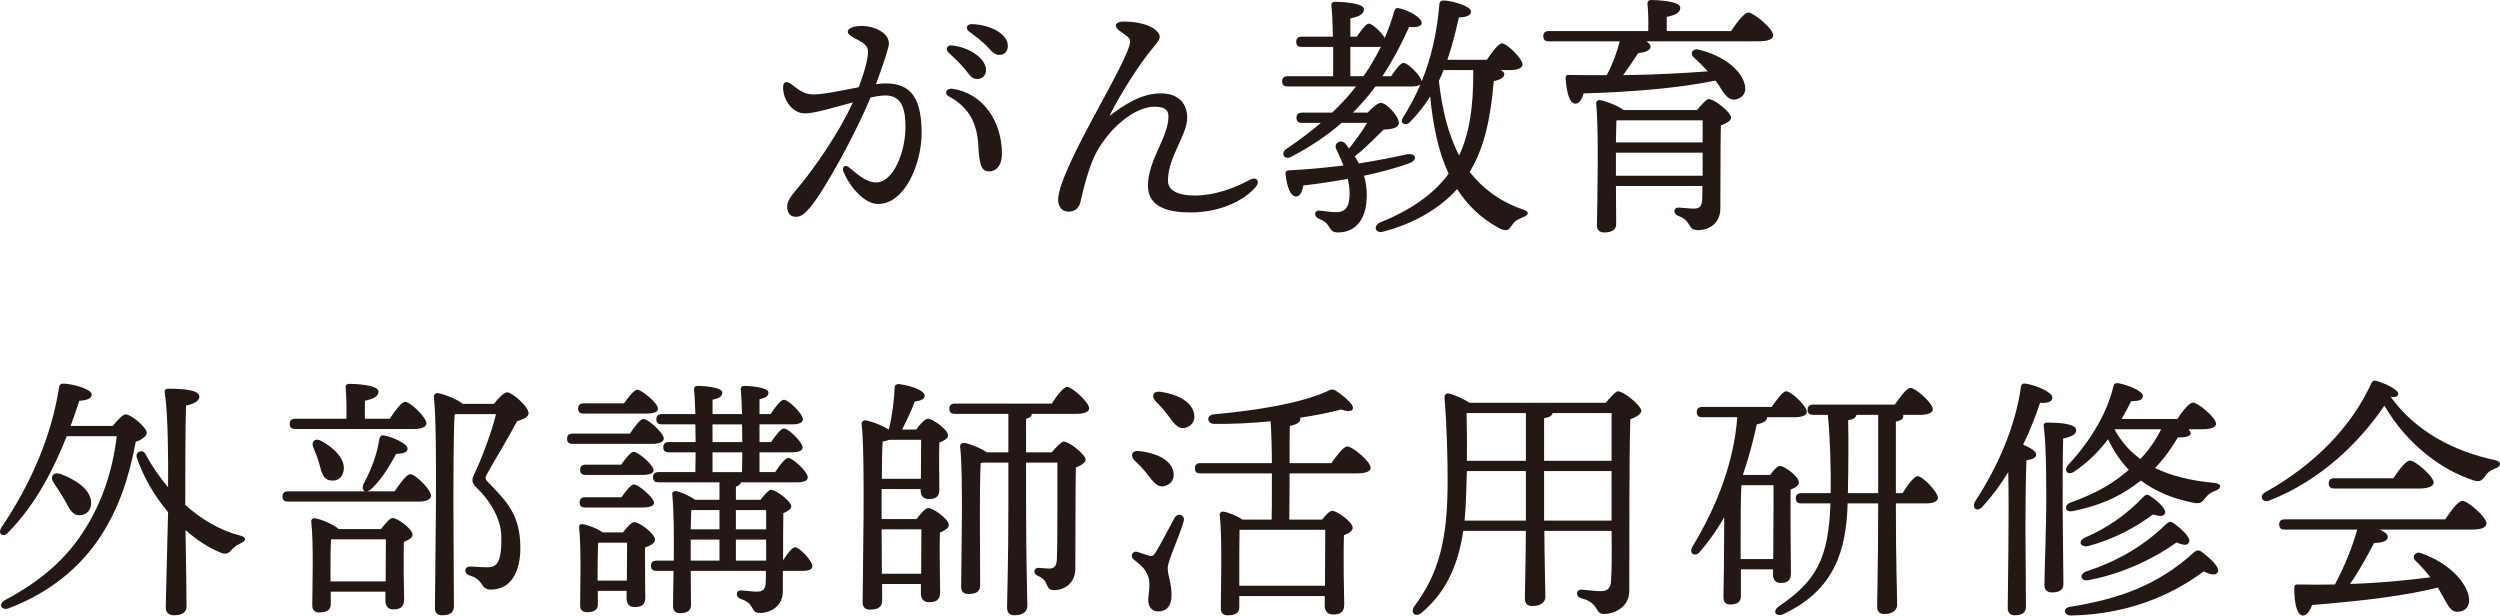 <?xml version="1.0" encoding="utf-8"?>
<!-- Generator: Adobe Illustrator 27.6.1, SVG Export Plug-In . SVG Version: 6.00 Build 0)  -->
<svg version="1.1" id="レイヤー_1" xmlns="http://www.w3.org/2000/svg" xmlns:xlink="http://www.w3.org/1999/xlink" x="0px"
	 y="0px" viewBox="0 0 1169.24 287.89" style="enable-background:new 0 0 1169.24 287.89;" xml:space="preserve">
<style type="text/css">
	.st0{fill:#231815;}
</style>
<g>
	<path class="st0" d="M431.04,62.28c0,13.8-7.56,33.12-20.4,33.12c-6.48,0-13.44-8.28-16.2-15.24c-0.72-1.8,0.48-3.6,2.76-1.8
		c2.76,2.16,7.44,6.96,12.48,6.96c8.4,0,13.8-14.76,13.8-25.8c0-7.56-1.2-14.88-9.36-14.88c-1.8,0-4.2,0.36-6.96,0.96
		c-6.6,15.96-21,42.72-28.32,51.48c-2.76,3.24-4.32,4.32-6.72,4.32c-2.76,0-3.96-2.16-3.96-4.68c0-2.52,1.44-4.68,4.44-8.16
		c7.92-9.36,19.68-26.16,26.28-40.68c-8.52,2.28-17.88,5.16-22.44,5.16c-5.88,0-10.2-6.36-10.2-12.12c0-2.76,1.56-3.24,3.84-1.56
		c3.12,2.28,5.64,4.8,10.32,4.8c5.04,0,13.56-1.92,21.24-3.36c3-8.16,4.32-13.44,4.32-16.56c0-2.52-1.56-3.84-4.2-5.28
		c-4.68-2.4-5.28-3.24-5.28-4.2c0-1.56,3-2.64,6.48-2.64c6.12,0,14.04,3.6,12.6,9.6c-1.08,4.44-3.48,11.16-5.88,17.64
		c1.68-0.24,3.24-0.36,4.56-0.36C426.24,39,431.04,46.2,431.04,62.28z M468.6,72c0,5.16-2.52,8.16-6,8.16
		c-3.36,0-4.56-2.28-5.04-12.12c-0.6-11.04-4.8-18-13.68-22.92c-2.64-1.44-1.2-3.96,1.56-3.6C459.6,43.56,468.6,56.52,468.6,72z
		 M443.52,24.48c-1.44-1.44-0.6-3.36,1.44-3.24c7.8,0.6,16.2,5.88,16.2,11.52c0,2.76-2.04,4.2-4.08,4.2c-2.76,0-3.6-2.04-6.36-5.28
		C448.68,29.28,445.92,26.76,443.52,24.48z M471.36,21.48c0,2.52-1.56,4.2-3.96,4.2c-1.8,0-3-0.96-5.28-3.48
		c-2.64-2.88-6.24-5.52-8.88-7.44c-1.92-1.44-1.08-3.48,1.2-3.48C462.12,11.4,471.36,15.36,471.36,21.48z"/>
	<path class="st0" d="M587.28,87.48c-5.28,6.12-16.2,11.88-30.6,11.88c-10.08,0-19.8-2.4-19.8-12.48c0-12,9.6-22.68,9.6-32.4
		c0-3.6-2.52-4.56-6.6-4.56c-7.68,0-16.68,6.96-21.96,13.68c-2.88,3.72-5.64,7.56-7.92,14.04c-3,8.64-3.96,13.92-4.8,17.28
		c-0.6,2.28-2.52,4.08-5.4,4.08c-3,0-4.92-2.16-4.92-5.64c0-7.68,11.04-28.32,16.32-38.16c8.88-16.44,17.4-31.8,17.4-36
		c0-1.68-3.12-3.36-5.16-4.92c-2.76-2.16-1.68-4.2,2.16-4.2c5.4,0,12,1.2,15.12,4.2c2.28,2.16,2.52,3.48-0.96,7.44
		c-6.72,7.8-16.56,23.52-20.88,32.52c6.96-5.28,14.88-10.56,24-10.56c8.88,0,12.36,5.28,12.36,11.4c0,8.16-9,18.36-9,29.4
		c0,3,2.04,6.96,12.6,6.96c8.76,0,17.88-3.12,25.68-7.32C587.88,82.32,589.44,84.96,587.28,87.48z"/>
	<path class="st0" d="M701.88,32.76c1.08,0.6,1.68,1.2,1.68,1.92c0,1.44-1.68,2.64-4.92,3.24c-1.56,18.12-4.56,31.44-11.28,42.48
		c5.88,7.56,13.8,13.68,24.72,17.52c3.84,1.2,2.64,2.76,0.12,3.72c-3.36,1.32-4.2,2.4-5.16,3.84c-1.2,1.8-2.16,3.12-5.76,1.32
		c-8.64-4.68-15-10.92-19.8-18.36c-8.52,9.48-20.76,16.32-34.68,19.92c-3.36,0.96-4.8-2.52-1.56-4.2
		c13.68-5.52,25.08-12.96,32.28-22.92c-4.92-10.44-7.32-22.8-8.64-36.12c-2.52,4.08-5.52,7.92-9.24,11.76
		c-1.92,2.28-5.16,1.08-3.6-1.68c3.24-5.16,6-10.32,8.28-15.72c-0.84,0.72-2.28,0.96-4.2,0.96h-16.8
		c-3.24,4.32-6.72,8.4-10.56,12.24h6.84c2.28-2.4,4.8-4.56,6.24-4.56c2.64,0,8.4,6.24,8.4,9.36c0,2.28-3.12,3-7.08,3.12
		c-3.48,3.24-8.4,8.64-13.56,12.48c0.72,1.08,1.32,2.16,1.92,3.36c8.4-1.32,15.72-2.76,22.2-4.2c4.68-0.96,5.64,2.64,1.2,4.2
		c-6,2.16-13.08,4.08-21,5.76c0.84,2.76,1.32,5.64,1.32,9c0,13.68-7.2,17.52-13.44,17.52c-2.52,0-3.24-0.96-4.44-3
		c-1.2-1.8-1.92-2.28-4.44-3.36c-2.64-1.08-2.4-4.2,0.48-3.84c2.52,0.24,4.68,0.72,7.56,0.72c3.84,0,6.24-1.92,6.24-8.64
		c0-2.52-0.36-4.8-0.84-6.96c-6.48,1.2-13.44,2.28-20.76,3.12c-0.6,2.76-1.56,5.28-3.48,5.16c-2.52-0.12-4.2-4.2-4.92-10.68
		c0-1.08,0.48-1.44,1.44-1.56c9.6-0.48,18.12-1.32,25.68-2.28c-0.96-2.52-2.16-4.92-3.12-7.2c-1.92-3,1.68-5.28,3.84-3.24
		c0.6,0.84,1.32,1.68,1.92,2.52c3.24-4.2,6.48-8.52,8.4-12h-11.88c-6.6,5.76-14.4,11.04-23.76,15.96c-3,1.56-5.04-1.8-2.04-3.84
		c5.76-3.84,11.16-7.92,16.08-12.12H609c-1.56,0-2.64-0.48-2.64-2.4c0-1.8,1.08-2.4,2.64-2.4h14.04c4.08-3.84,7.8-7.92,11.16-12.24
		h-31.92c-1.56,0-2.64-0.48-2.64-2.4c0-1.8,1.08-2.4,2.64-2.4h21.24c0-4.2,0-9,0-13.68h-14.64c-1.56,0-2.64-0.48-2.64-2.4
		c0-1.8,1.08-2.4,2.64-2.4h14.52c-0.12-6-0.36-11.52-0.72-14.64c-0.12-1.08,0.6-1.68,1.68-1.68c2.04,0,13.56,0.36,13.56,3.48
		c0,2.52-2.64,3.48-6.36,4.32v8.52h3c2.04-3,4.32-6.12,5.64-6.12c1.56,0,5.76,3.84,7.44,6.72c1.68-3.96,3.24-8.16,4.44-12.48
		c0.36-1.32,1.08-1.68,2.16-1.44c5.4,1.2,10.68,4.56,10.68,6.96c0,1.56-2.64,2.16-5.88,1.8c-3.72,8.4-7.8,15.96-12.48,23.04h4.08
		c2.04-3.12,4.44-6.24,5.76-6.24c2.16,0,8.16,6.12,8.52,8.64c4.68-11.4,7.2-23.28,8.28-36.24c0.12-0.96,0.72-1.68,2.52-1.56
		c4.2,0.36,12.12,2.64,12.24,5.04c0.12,1.92-2.04,2.76-5.64,2.88c-1.44,6.24-3,12.96-5.4,19.8h18.48c2.4-3.6,5.4-7.68,7.08-7.68
		c2.28,0,9.6,7.2,9.6,9.84c0,1.8-2.52,2.64-5.52,2.64H701.88z M637.68,35.64c3.12-4.32,5.76-9,8.16-13.8
		c-0.6,0.12-1.32,0.12-2.04,0.12h-12.24v13.68H637.68z M675.12,32.76c-0.6,1.68-1.32,3.36-2.16,5.04
		c1.44,12.84,4.2,24.84,9.48,34.92c4.68-10.08,6.72-22.32,6.6-39.48v-0.48H675.12z"/>
	<path class="st0" d="M809.64,14.52c2.64-3.96,6.12-8.64,8.04-8.64c2.52,0,11.64,7.56,11.64,10.56c0,1.8-2.04,2.88-6.96,2.88h-52.44
		c1.2,0.72,2.04,1.56,2.04,2.52c0,1.92-3.12,2.76-5.76,3c-2.16,3.36-4.68,6.96-7.08,10.32c15.84-0.24,28.56-0.96,39.6-1.8
		c-2.16-2.4-4.32-4.56-6.72-6.72c-1.68-1.44-0.48-4.08,2.28-3.48c12.96,3.12,20.28,10.32,21.72,16.32c0.96,3.48-0.6,6.12-3.96,6.96
		c-2.4,0.6-3.96-0.6-5.76-2.88c-1.08-1.44-2.28-3.72-3.96-5.88c-17.28,3.6-39.96,5.4-61.68,6c-0.72,2.64-2.04,5.04-4.08,4.8
		c-2.52-0.24-3.96-5.52-4.32-12c0-1.08,0.48-1.56,1.44-1.44c6.36,0.12,12.24,0.12,17.76,0.12c2.76-5.04,4.68-10.44,6.12-15.84
		h-33.12c-1.56,0-2.64-0.48-2.64-2.4c0-1.8,1.08-2.4,2.64-2.4h46.44c0.12-4.32,0-9.36-0.36-12.72c-0.12-1.2,0.6-1.8,1.68-1.8
		c2.04,0,13.68,0.36,13.68,3.6c0,2.52-2.64,3.48-6.36,4.32v6.6H809.64z M793.68,51.48c1.92-2.4,4.56-5.16,5.4-5.16
		c2.88,0,10.56,6.36,10.56,8.64c0,1.56-2.28,2.76-4.8,3.72c-0.24,9.84-0.12,25.56-0.24,38.76c0,7.2-5.4,10.2-10.56,10.2
		c-5.04,0-2.52-4.32-9.24-6.72c-2.4-0.96-2.16-3.84,0.12-3.84c0.96,0,5.52,0.48,7.32,0.48c2.64,0,3.6-1.08,3.84-3.84
		c0.12-1.8,0.12-4.2,0.12-6.72h-40.44l0.12,17.76c0,2.64-1.92,3.96-5.64,3.96c-2.16,0-3.36-1.2-3.36-3.36
		c0.12-9.96,0.96-44.04-0.36-57c-0.12-0.84,0.72-1.68,1.68-1.56c1.92,0.24,8.28,2.4,11.16,4.68H793.68z M756,56.28
		c-0.12,2.04-0.12,6.12-0.24,10.32h40.56V56.28H756z M796.32,82.2v-8.52V71.4h-40.56v6.84v3.96H796.32z"/>
</g>
<g>
	<path class="st0" d="M52.69,199.2c2.04-2.4,4.68-5.4,6.12-5.4c2.52,0,9.84,6.12,9.84,8.64c0,1.56-2.4,3.24-5.16,4.2
		c-3.36,17.76-8.28,31.68-16.44,44.16c-9.24,14.28-23.64,26.4-43.08,33.72c-3.36,1.2-4.92-2.04-1.68-3.84
		c17.28-9.12,29.28-19.92,37.68-33.6c7.32-11.64,12.6-26.04,14.64-43.08h-23.4c-6,15.12-14.28,31.68-27.36,45
		c-2.04,2.52-5.04,0.96-3.36-2.04c13.8-20.4,23.52-42.6,27.12-65.76c0.24-1.32,0.72-1.8,2.28-1.8c4.32,0.24,12.72,2.52,12.96,4.92
		c0.36,1.92-2.28,3-5.76,3.12c-1.2,3.72-2.52,7.68-4.08,11.76H52.69z M30.25,233.88c-1.56-2.76-3.48-5.52-5.16-8.16
		c-1.8-2.4-0.48-5.16,3.12-4.08c7.2,2.64,14.28,7.32,14.4,13.32c0.12,3.48-1.92,5.88-5.4,6C33.85,241.08,32.41,237.84,30.25,233.88z
		 M86.65,236.16c7.56,6.72,16.32,12,25.92,14.4c2.76,0.84,2.88,2.28-0.36,3.72c-1.92,0.84-3.24,2.04-4.44,3.48
		c-1.32,1.32-2.52,1.68-5.4,0.36c-5.4-2.28-10.68-5.88-15.6-10.2c0.24,14.04,0.48,32.16,0.48,35.64c0,2.76-2.04,4.2-5.88,4.2
		c-2.4,0-3.84-1.32-3.84-3.48c0-4.92,0.84-32.04,1.08-44.76c-6.6-7.8-11.76-16.92-14.64-25.56c-0.84-2.76,3-4.2,4.2-1.32
		c2.88,5.28,6.36,10.44,10.44,15.24c0.12-12.12,0-34.92-1.56-44.28c-0.24-1.2,0.48-1.8,1.68-1.8c7.92,0,14.52,0.72,14.52,3.72
		c0,2.04-2.52,3.36-6.24,4.2c-0.36,8.4-0.36,38.52-0.36,43.32V236.16z"/>
	<path class="st0" d="M184.57,229.8c2.52-3.84,5.64-8.04,7.32-8.04c2.4,0,9.72,7.32,9.72,10.08c0,1.8-2.52,2.76-5.52,2.76h-61.32
		c-1.56,0-2.64-0.48-2.64-2.4c0-1.8,1.08-2.4,2.64-2.4h36.12c-1.2-0.24-1.68-1.68-0.84-3.48c3.6-6.72,6.36-13.92,7.32-20.88
		c0.24-1.2,0.96-2.04,2.16-1.8c4.08,0.72,10.92,3.84,11.04,6c0.24,1.8-1.68,2.52-5.28,2.64c-2.4,4.32-6.24,11.4-11.64,16.44
		c-0.72,0.6-1.44,0.96-2.04,1.08H184.57z M138.13,200.64c-1.56,0-2.64-0.48-2.64-2.4c0-1.8,1.08-2.4,2.64-2.4h23.88
		c0.12-4.92,0-10.8-0.36-14.52c-0.12-1.2,0.6-1.8,1.68-1.8c2.04,0,13.68,0.36,13.68,3.6c0,2.52-2.64,3.48-6.36,4.32v8.4h11.64
		c2.4-3.72,5.52-7.92,7.2-7.92c2.4,0,9.96,7.32,9.96,10.08c0,1.68-2.4,2.64-5.64,2.64H138.13z M178.21,247.44
		c1.8-2.4,4.08-5.16,5.4-5.16c2.4,0,9.36,5.16,9.36,7.8c0,1.56-2.04,2.52-4.08,3.36c-0.24,7.56,0,23.04,0.12,26.88
		c0,3.72-1.92,4.68-5.16,4.68c-2.76,0-3.6-2.16-3.6-4.08v-4.2h-25.56v6c0,2.52-1.92,3.72-5.4,3.72c-2.16,0-3.24-1.2-3.24-3.24
		c0-7.92,0.72-28.56-0.48-39.24c-0.12-0.96,0.72-1.68,1.68-1.56c2.28,0.24,8.76,2.76,11.16,5.04H178.21z M150.13,206.16
		c5.88,3.12,11.64,8.52,10.56,14.04c-0.6,3.36-3.12,5.16-6.48,4.44c-3.12-0.6-3.84-3.72-4.8-7.44c-0.72-2.64-1.8-5.4-2.88-7.92
		S147.13,204.6,150.13,206.16z M180.37,271.92c0-6.6,0.12-15,0.12-19.68h-25.68c-0.24,3.48-0.24,11.28-0.24,13.56v6.12H180.37z
		 M231.01,188.88c2.16-2.76,4.68-5.4,6.24-5.4c2.16,0,9.96,6.6,9.96,9.72c0,1.8-2.16,2.76-5.4,3.84
		c-4.56,8.64-11.28,19.56-14.16,24.84c-0.84,1.68-0.72,2.28,0.6,3.6c8.64,9,15.12,15.12,15.12,30.84c0,10.32-3.84,19.44-13.92,19.44
		c-2.04,0-3-0.84-3.96-2.28c-1.56-2.4-3.12-3.48-5.76-4.32c-3-0.96-2.64-4.2,0.12-4.2c1.56,0,4.8,0.36,8.28,0.36
		c5.28,0,6.36-4.32,6.36-13.8c0-7.32-3.6-15.6-11.76-23.64c-2.28-2.28-2.28-3.48-0.6-6.84c3-6.12,8.16-19.92,9.84-27.36h-18.6
		l-0.72,0.12c-0.6,8.16-0.6,35.52-0.6,40.32c0,4.2,0.24,44.52,0.24,49.44c0,2.76-1.68,4.2-5.52,4.2c-2.4,0-3.36-1.32-3.36-3.48
		c0-14.88,1.44-80.76-0.48-98.76c-0.12-0.72,0.6-1.68,1.68-1.68c1.68,0.12,9,2.52,11.76,5.04H231.01z"/>
	<path class="st0" d="M294.61,202.8c2.16-3.24,4.8-6.84,6.36-6.84c2.16,0,9.48,6.6,9.48,9.12c0,1.68-2.16,2.52-5.52,2.52h-37.08
		c-1.56,0-2.64-0.48-2.64-2.4c0-1.8,1.08-2.4,2.64-2.4H294.61z M273.01,193.44c-1.56,0-2.64-0.48-2.64-2.4c0-1.8,1.08-2.4,2.64-2.4
		h18.84c2.16-3.12,4.8-6.36,6.24-6.36c2.04,0,9.6,6.24,9.6,8.76c0.12,1.68-1.92,2.4-5.76,2.4H273.01z M291.37,249
		c1.8-2.4,3.96-4.8,5.28-4.8c2.52,0,9.72,5.52,9.72,8.16c0,1.68-2.28,2.88-4.68,3.72c-0.12,7.08,0.12,19.8,0.12,23.28
		c0,3.72-1.92,4.56-5.16,4.56c-2.76,0-3.6-2.16-3.6-4.08v-3.48h-13.44v6.24c0,2.64-1.8,3.72-5.16,3.72c-2.04,0-3.12-1.2-3.12-3.24
		c0-7.56,0.6-26.16-0.48-36.48c-0.12-0.96,0.72-1.68,1.8-1.44c1.92,0.24,6.6,1.92,9.24,3.84H291.37z M290.65,232.56
		c2.04-2.88,4.44-6,5.88-6c2.04,0,9.24,6.12,9.36,8.52c0,1.56-1.92,2.28-5.64,2.28h-26.52c-1.56,0-2.64-0.48-2.64-2.4
		c0-1.8,1.08-2.4,2.64-2.4H290.65z M290.53,217.32c2.04-2.88,4.44-6,5.88-6c2.04,0,9.24,6.12,9.24,8.52
		c0.12,1.56-1.8,2.28-5.52,2.28h-26.16c-1.56,0-2.64-0.48-2.64-2.4c0-1.8,1.08-2.4,2.64-2.4H290.53z M293.17,271.55
		c0-6,0.12-13.68,0.12-17.76h-12.84l-0.72,0.12c-0.12,2.76-0.24,10.68-0.24,13.2v4.44H293.17z M355.69,233.76
		c1.68-2.16,3.84-4.68,4.8-4.68c2.76,0,9.6,5.64,9.6,7.68c0,1.32-1.68,2.4-3.72,3.24c-0.12,5.76-0.12,13.8-0.12,22.08
		c1.92-3.12,4.32-6.12,5.64-6.12c2.04,0,8.04,6.36,8.04,8.76c0.12,1.68-1.8,2.28-4.44,2.28h-9.36v9.6c0,7.08-6,10.08-10.68,10.08
		c-4.8,0-1.92-4.32-9.12-6.6c-2.52-0.96-2.16-3.96,0.12-3.96c1.08,0,5.4,0.6,7.44,0.6c2.88,0,3.96-1.08,4.2-3.84
		c0.12-1.68,0.12-3.72,0.12-5.88h-35.16l0.12,15.96c0,2.64-1.8,3.84-5.16,3.84c-2.16,0-3.24-1.2-3.24-3.36
		c0-3.24,0.12-9.36,0.24-16.44h-7.92c-1.56,0-2.64-0.48-2.64-2.4c0-1.8,1.08-2.4,2.64-2.4h8.04c0.12-11.52,0-24.12-0.72-30.96
		c-0.24-0.96,0.72-1.68,1.8-1.56c2.04,0.36,6.48,2.28,8.88,4.08h11.4v-8.16h-28.44c-1.56,0-2.64-0.48-2.64-2.4
		c0-1.8,1.08-2.4,2.64-2.4h17.16l0.12-9.24h-12.48c-1.56,0-2.64-0.48-2.64-2.4c0-1.8,1.08-2.4,2.64-2.4h12.48l-0.12-8.28h-15.6
		c-1.56,0-2.64-0.48-2.64-2.4c0-1.8,1.08-2.4,2.64-2.4h15.6c-0.12-4.8-0.36-9-0.6-11.52c-0.12-1.08,0.6-1.68,1.68-1.68
		c2.04,0,11.52,0.48,11.52,3.12c0,1.92-1.68,2.76-4.56,3.36v6.72h13.8c-0.12-4.8-0.36-9-0.6-11.52c-0.12-1.08,0.6-1.68,1.68-1.68
		c2.04,0,11.28,0.6,11.28,3.12c0,1.8-1.56,2.52-4.2,3.12v6.96h5.16c2.16-3.24,4.8-6.72,6.24-6.72c2.16,0,8.88,6.6,8.88,9.12
		c0,1.68-1.92,2.4-5.04,2.4h-15.24v8.28h5.4c2.16-3.12,4.56-6.36,6-6.36c2.16,0,8.64,6.36,8.76,8.76c0,1.68-1.92,2.4-5.04,2.4
		h-15.12v9.24h7.32c2.16-3.24,4.68-6.6,6.12-6.6c2.16,0,9.12,6.48,9.12,9c0,1.68-1.8,2.4-5.28,2.4h-25.92
		c-0.24,0.96-1.08,1.56-2.4,2.04v6.12H355.69z M336.49,238.56h-13.2c-0.12,1.92-0.12,5.4-0.24,9h13.44V238.56z M323.05,262.2h13.44
		v-9.84h-13.44v6.72V262.2z M333.25,206.76h13.92l-0.12-8.28h-13.8V206.76z M333.25,220.8h13.8l0.12-9.24h-13.92V220.8z
		 M344.17,238.56v9h14.16v-9H344.17z M358.33,262.2v-8.28v-1.56h-14.16v9.84H358.33z"/>
	<path class="st0" d="M428.65,242.76c1.8-2.4,4.2-5.16,5.52-5.16c2.4,0,9.6,5.28,9.6,7.92c0,1.56-2.04,2.64-4.2,3.6
		c-0.24,8.04,0.12,23.76,0.12,27.84c0,3.72-1.92,4.68-5.28,4.68c-2.88,0-3.72-2.16-3.72-4.08v-4.44h-18.12v7.92
		c0,2.64-1.8,4.08-5.64,4.08c-2.4,0-3.48-1.2-3.48-3.48c0-12.96,1.32-67.32-0.48-83.4c-0.12-0.84,0.72-1.68,1.68-1.68
		c1.56,0.12,7.56,2.04,10.92,4.32h0.12c1.68-6.72,2.52-14.28,2.76-19.68c-0.12-0.96,0.84-1.68,2.16-1.56c5.88,0.84,12,3,11.88,5.64
		c-0.12,1.44-2.4,2.28-4.68,2.52c-1.44,4.2-3.84,8.88-5.88,13.08h6.6c1.68-2.4,4.08-5.04,5.4-5.04c2.4,0,9.48,5.16,9.48,7.8
		c0,1.56-2.04,2.52-4.08,3.36c-0.24,6.6,0,18.48,0,21.84c0,3.72-1.8,4.56-5.16,4.56c-2.76,0-3.6-2.16-3.6-4.08v-0.6h-18.24
		c0,5.28,0,9.72,0,11.28v2.76H428.65z M430.81,268.32c0-6.96,0.12-15.96,0.12-20.76h-18.6l0.12,20.76H430.81z M430.69,223.92
		c0-5.52,0.12-13.68,0.12-18.24h-14.88c-0.84,0.36-1.92,0.6-3.12,0.84c-0.24,3.36-0.36,10.56-0.36,17.4H430.69z M491.89,188.76
		c2.4-3.72,5.52-7.8,7.2-7.8c2.4,0,10.2,7.2,10.32,9.96c0,1.68-2.28,2.64-6,2.64h-20.88v0.12c0,0.96-0.84,1.8-2.64,2.16v15.72h12
		c1.92-2.4,4.68-5.04,5.52-5.04c2.88,0,10.32,6.24,10.32,8.4c0,1.56-2.16,2.76-4.56,3.72c-0.24,11.88-0.12,31.2-0.24,47.16
		c0,7.2-5.28,10.2-9.96,10.2c-4.56,0-1.92-4.44-7.44-6.6c-2.52-0.96-2.16-3.84,0.12-3.84c0.84,0,3.72,0.36,4.92,0.36
		c2.52,0,3.48-1.08,3.72-4.08c0.24-5.64,0.24-15.96,0.24-23.52v-21.96h-14.64v19.68c0,27.48,0.6,42.72,0.6,47.4
		c0,2.52-2.04,4.32-6,4.32c-2.4,0-3.48-1.32-3.48-3.6c0-5.16,0.6-20.16,0.6-48.12v-19.68h-11.64c-0.48,0.12-0.84,0.12-1.32,0.24
		c-0.36,5.4-0.36,22.56-0.36,25.92l0.12,31.32c0,2.76-1.8,3.96-5.52,3.96c-2.28,0-3.36-1.2-3.36-3.36c0-10.92,1.08-51.72-0.48-65.64
		c-0.12-0.96,0.72-1.68,1.8-1.68c1.8,0.12,7.68,2.28,10.68,4.44h10.08v-18h-24.96c-1.56,0-2.64-0.48-2.64-2.4
		c0-1.8,1.08-2.4,2.64-2.4H491.89z"/>
	<path class="st0" d="M553.57,243.84c-2.04,7.44-7.44,18.36-7.44,21.84c0,3.84,1.8,6.72,1.8,12.72c0,5.16-2.52,7.56-6.24,7.56
		c-3.72,0-4.68-3.24-4.68-5.4c0-2.16,1.2-7.44,0.12-10.56c-1.44-4.32-3.84-5.76-6.96-8.4c-1.92-1.68-0.24-4.2,1.8-3.48
		c1.56,0.48,4.2,1.44,5.52,1.8c1.32,0.36,1.92,0.12,3-1.56c2.28-3.6,6.72-12.36,8.88-16.2
		C550.93,239.52,554.53,240.84,553.57,243.84z M530.65,215.4c-2.16-2.16-1.44-4.92,2.28-4.44c7.2,0.84,14.64,3.72,15.84,9.6
		c0.72,3.36-0.96,6.12-4.44,6.84c-3.12,0.6-5.04-2.16-7.68-5.52C534.97,219.6,532.69,217.32,530.65,215.4z M558.49,193.56
		c0.6,3.36-1.2,6-4.56,6.6c-3.24,0.48-4.92-2.28-7.56-5.76c-1.8-2.52-3.96-4.8-6-6.84c-1.92-2.16-1.2-4.8,2.4-4.32
		C549.97,184.2,557.41,187.56,558.49,193.56z M622.69,216.6c2.52-3.6,5.64-7.8,7.44-7.8c2.4,0,10.92,7.08,10.92,9.96
		c0,1.68-2.04,2.64-6.6,2.64h-31.32v5.64c0,2.4-0.12,10.8-0.12,15.96h15.36c1.56-2.04,3.48-4.08,4.68-4.08c2.4,0,9.6,5.28,9.6,7.92
		c0,1.56-1.92,2.64-4.08,3.48c-0.36,9,0,27.96,0.12,32.4c0,3.72-2.04,4.68-5.4,4.68c-2.76,0-3.72-2.16-3.72-4.08v-4.56h-39.96v5.28
		c0,2.64-1.8,3.72-5.4,3.72c-2.16,0-3.24-1.08-3.24-3.24c0-8.52,0.72-32.28-0.48-43.68c-0.12-0.96,0.72-1.68,1.68-1.56
		c1.92,0.24,6.36,1.92,8.88,3.72h13.68c0.12-3.36,0.12-8.52,0.12-16.8v-4.8h-33.36c-1.56,0-2.64-0.48-2.64-2.4
		c0-1.8,1.08-2.4,2.64-2.4h33.36c0-6.48-0.24-14.64-0.6-19.56c-8.64,0.84-17.76,1.32-26.4,1.2c-3.36,0-3.84-3.96-0.36-4.44
		c19.56-1.8,39.72-4.92,52.68-10.56c2.76-1.32,3.12-1.56,5.52,0.12c2.16,1.44,5.28,4.08,6.48,5.76c1.56,2.52,0,4.2-4.92,2.4
		c-5.4,1.44-12,2.76-19.2,3.84c0,0.12,0.12,0.36,0.12,0.6c0,1.44-1.68,2.64-4.92,3.24c-0.12,2.16-0.12,10.44-0.12,17.4H622.69z
		 M619.69,273.96c0-8.76,0.12-21.24,0.12-26.16h-40.08c-0.12,4.08-0.12,14.52-0.12,16.92v9.24H619.69z"/>
	<path class="st0" d="M750.97,188.4c2.04-2.52,4.8-5.4,5.64-5.4c3,0,11.04,6.84,11.04,9.12c0,1.56-2.52,3-5.16,3.96
		c-0.6,20.16-0.36,54-0.48,80.28c0,7.8-7.2,10.8-11.88,10.8c-4.44,0-1.8-5.16-10.8-7.44c-2.64-0.84-2.16-3.96,0.12-3.96
		c1.2,0,6.36,0.72,9,0.72c3.36,0,4.8-1.2,5.04-4.8c0.36-5.4,0.36-14.4,0.24-23.4h-31.44c0.12,17.16,0.48,27.24,0.48,30.84
		c0,2.52-2.16,4.32-6.12,4.32c-2.4,0-3.48-1.32-3.48-3.6c0-4.08,0.36-14.04,0.48-31.56h-29.28c-2.04,13.8-6.96,27.84-19.32,38.16
		c-2.76,2.64-5.88,0.24-3.48-3c11.16-15.12,15.48-30.48,15.48-58.2c0-11.28-0.36-25.8-1.44-38.88c-0.12-1.92,0.6-2.52,2.16-2.28
		c1.92,0.36,6.6,2.4,9.6,4.32H750.97z M713.65,243.48v-9.36v-13.8h-27.6c-0.12,2.64-0.12,5.4-0.24,8.16c-0.12,4.8-0.36,9.84-0.84,15
		H713.65z M685.93,193.2c0.12,7.44,0.24,14.88,0.12,22.32h27.6V193.2H685.93z M722.17,215.52h31.56V193.2h-27.6
		c-0.24,1.2-1.56,2.04-3.96,2.4V215.52z M753.73,243.48v-9.36v-13.8h-31.56v13.8v9.36H753.73z"/>
	<path class="st0" d="M827.89,222.12c1.56-2.16,3.36-4.2,4.56-4.2c2.28,0,8.88,5.04,8.88,7.68c0,1.56-1.92,2.64-3.84,3.36
		c-0.24,9.24,0.12,34.32,0.12,39.12c0,3.72-1.8,4.56-4.92,4.56c-2.76,0-3.48-2.16-3.48-4.08v-2.28h-15v12.6
		c0,2.64-1.68,3.84-5.04,3.84c-2.04,0-3.12-1.2-3.12-3.36c0.12-3.12,0.36-23.4,0.36-37.44c-3.12,5.52-6.96,11.04-11.4,16.2
		c-2.28,2.64-5.28,0.72-3.48-2.4c12.24-20.28,19.44-40.44,21-60.6h-16.32c-1.56,0-2.64-0.48-2.64-2.4c0-1.8,1.08-2.4,2.64-2.4h32.4
		c2.4-3.48,5.16-7.32,6.84-7.32c2.28,0,9.6,6.96,9.6,9.6c0,1.68-2.28,2.52-5.52,2.52h-13.08c0.12,1.56-1.44,2.64-4.8,3.36
		c-1.56,7.08-3.6,15.12-6.48,23.52l0.12,0.12H827.89z M829.33,261.48c0-10.2,0.24-27.96,0.12-34.56h-15
		c-0.36,4.92-0.36,20.76-0.36,24.36v10.2H829.33z M889.81,230.64c2.4-3.84,5.4-7.92,7.08-7.92c2.4,0,9.36,7.32,9.48,10.08
		c0,1.8-2.52,2.64-5.28,2.64h-14.4V237c0,26.4,0.6,41.16,0.6,45.84c0,2.52-2.04,4.32-6,4.32c-2.4,0-3.36-1.32-3.36-3.6
		c0-5.16,0.48-19.68,0.48-46.56v-1.56h-14.28c-0.6,21.6-5.88,40.56-30.24,51.84c-3.24,1.32-5.16-1.32-2.04-3.6
		c17.28-11.76,23.4-21.96,24.24-48.24h-13.56c-1.56,0-2.64-0.48-2.64-2.4c0-1.8,1.08-2.4,2.64-2.4h13.68
		c0.12-10.92-0.24-25.68-1.32-36.6h-6.84c-1.56,0-2.64-0.48-2.64-2.4c0-1.8,1.08-2.4,2.64-2.4h38.16c2.52-3.6,5.52-7.8,7.32-7.8
		c2.4,0,10.44,7.08,10.44,9.96c0,1.68-2.28,2.64-6.12,2.64h-7.8c0.12,0.24,0.12,0.36,0.12,0.6c0,1.2-1.08,2.16-3.48,2.52v33.48
		H889.81z M878.41,230.64v-36.6h-10.2c-0.12,1.44-1.68,2.16-3.84,2.52c0.24,9.96,0.12,22.44-0.12,34.08H878.41z"/>
	<path class="st0" d="M954.13,188.4c-1.92,5.76-4.44,12.48-7.92,19.56c2.88,1.2,6.12,3,6.12,4.56c0,1.68-2.04,2.4-4.56,2.76
		c-0.36,6.36-0.48,26.88-0.48,30.96c0,3.72,0.24,33.48,0.24,37.44c0,2.76-1.68,4.08-5.28,4.08c-2.16,0-3.24-1.2-3.24-3.48
		c0-8.4,0.72-43.68,0.24-63.48c-3.36,5.52-7.32,11.04-12,16.08c-2.4,2.88-5.28,0.96-3.48-2.4c11.16-17.04,18.84-35.64,21.36-53.16
		c0.12-1.32,0.6-2.04,2.04-1.92c4.56,0.6,12.6,3.84,12.72,6.48C960.01,187.92,957.61,188.64,954.13,188.4z M964.69,236.64
		c0,6,0.36,32.64,0.36,36.6c0,2.64-1.92,3.84-5.4,3.84c-2.16,0-3.48-1.2-3.48-3.36c0-4.08,0.84-29.64,0.84-36
		c0-4.44,0.24-29.4-1.2-38.4c-0.12-1.08,0.48-1.68,1.56-1.68c6.36,0,13.68,0.6,13.68,3.6c0,1.92-2.4,3.12-6.12,3.84
		C964.69,211.08,964.69,232.68,964.69,236.64z M1037.29,267.47c-0.72,1.8-3.36,1.44-6.6-0.24c-15.48,11.52-36.12,20.16-62.16,20.64
		c-3.6-0.12-3.72-3.72-0.24-4.08c22.68-3.72,40.68-9.84,58.08-25.68c1.08-0.84,2.04-0.96,3.36,0
		C1033.57,261,1038.37,265.32,1037.29,267.47z M1023.61,200.76c0.6,0.72,0.96,1.32,0.96,1.92c-0.12,1.44-2.16,1.92-6,1.92
		c-3.24,5.4-6.48,9.96-10.68,14.28c7.68,3.72,16.92,6,27.72,6.96c3.72,0.36,3.36,2.64,0.72,3.6c-2.64,0.96-3.84,2.04-4.92,3.48
		c-1.68,2.16-2.4,2.88-5.76,2.16c-9.24-1.8-17.4-5.16-24.36-10.32c-8.16,6.36-17.04,11.28-31.92,14.28
		c-3.48,0.84-4.32-2.76-1.08-3.96c12.72-4.56,20.28-9.24,27.36-15.36c-3.84-3.96-7.08-8.76-9.72-14.28
		c-4.2,5.52-9.48,10.92-15.84,15.12c-2.88,2.04-5.16-0.36-2.88-3c11.04-12,18.36-24.72,21.24-36.96c0.24-1.2,0.96-1.56,2.52-1.32
		c4.08,0.72,11.28,3.6,11.28,5.88c0,1.92-1.8,2.4-5.52,2.52c-1.2,2.4-2.76,5.28-4.44,8.28h26.04c2.4-3.6,5.52-7.68,7.32-7.68
		c2.28,0,10.68,6.96,10.8,9.84c0,1.68-2.28,2.64-6.48,2.64H1023.61z M1012.57,240.12c-0.72,1.44-2.16,1.56-5.64,0.48
		c-7.32,5.52-17.88,11.52-30.24,14.76c-3.6,0.84-5.04-2.16-1.8-3.84c10.56-4.44,19.8-10.92,27.72-19.32c0.72-0.6,1.44-1.32,3-0.24
		C1009.09,234.24,1013.41,238.2,1012.57,240.12z M975.73,267.24c15.12-4.92,27.48-12.36,37.68-22.44c0.96-0.6,1.56-1.2,3-0.24
		c3.48,2.4,8.4,6.84,7.44,9c-0.72,1.68-2.64,1.56-5.88,0.12c-8.76,6.36-23.76,14.4-41.16,17.64
		C973.21,272.04,972.13,268.67,975.73,267.24z M989.05,201c3.12,5.64,7.08,10.08,12,13.68c3.96-4.2,7.08-8.64,9.72-13.92h-21.6
		L989.05,201z"/>
	<path class="st0" d="M1167.25,219c-2.76,1.08-3.72,1.92-4.8,3.48c-1.8,2.4-2.76,3.12-5.64,2.16c-14.16-4.56-30.72-16.2-41.64-34.92
		c-11.4,16.8-29.52,34.92-53.88,44.4c-3.12,1.2-4.92-2.16-1.92-3.84c23.64-13.2,40.56-31.08,49.68-51c0.36-0.96,1.08-1.44,2.28-1.2
		c4.44,1.32,10.8,4.32,10.32,6.36c-0.24,0.96-1.32,1.56-3.6,1.08c12,16.68,30,25.56,48.6,29.64
		C1170.37,215.88,1169.65,218.16,1167.25,219z M1143.61,242.88c2.64-3.96,6.12-8.64,8.04-8.64c2.52,0,11.28,7.56,11.28,10.56
		c0,1.8-2.28,2.88-6.6,2.88h-43.44c2.28,0.96,3.96,2.16,3.84,3.48c0,2.16-3.36,2.76-6.36,2.76c-3.12,5.88-6.96,13.08-11.28,19.2
		c14.64-0.48,27.24-1.8,37.56-3.12c-2.16-2.88-4.44-5.28-7.08-7.92c-1.68-1.68,0-4.44,2.76-3.36c14.28,5.04,21.36,14.52,22.32,20.4
		c0.72,3.96-1.08,6.48-4.44,6.96c-2.76,0.36-4.08-0.96-5.76-3.72c-1.2-1.92-2.52-4.68-4.32-7.56c-14.16,3.6-33.36,6.12-58.8,8.16
		c-0.96,2.76-2.52,5.16-4.56,4.92c-2.64-0.48-3.84-6.36-3.72-13.08c0-1.2,0.6-1.44,1.56-1.44c6,0.12,11.88,0.12,17.4,0
		c4.44-8.28,8.28-17.64,10.44-25.68h-33.84c-1.56,0-2.64-0.48-2.64-2.4c0-1.8,1.08-2.4,2.64-2.4H1143.61z M1091.77,228.48
		c-1.56,0-2.64-0.48-2.64-2.4c0-1.8,1.08-2.4,2.64-2.4h27.6c2.52-3.84,5.88-8.28,7.8-8.28c2.4,0,11.04,7.32,11.04,10.32
		c0,1.68-2.52,2.76-6.6,2.76H1091.77z"/>
</g>
</svg>
